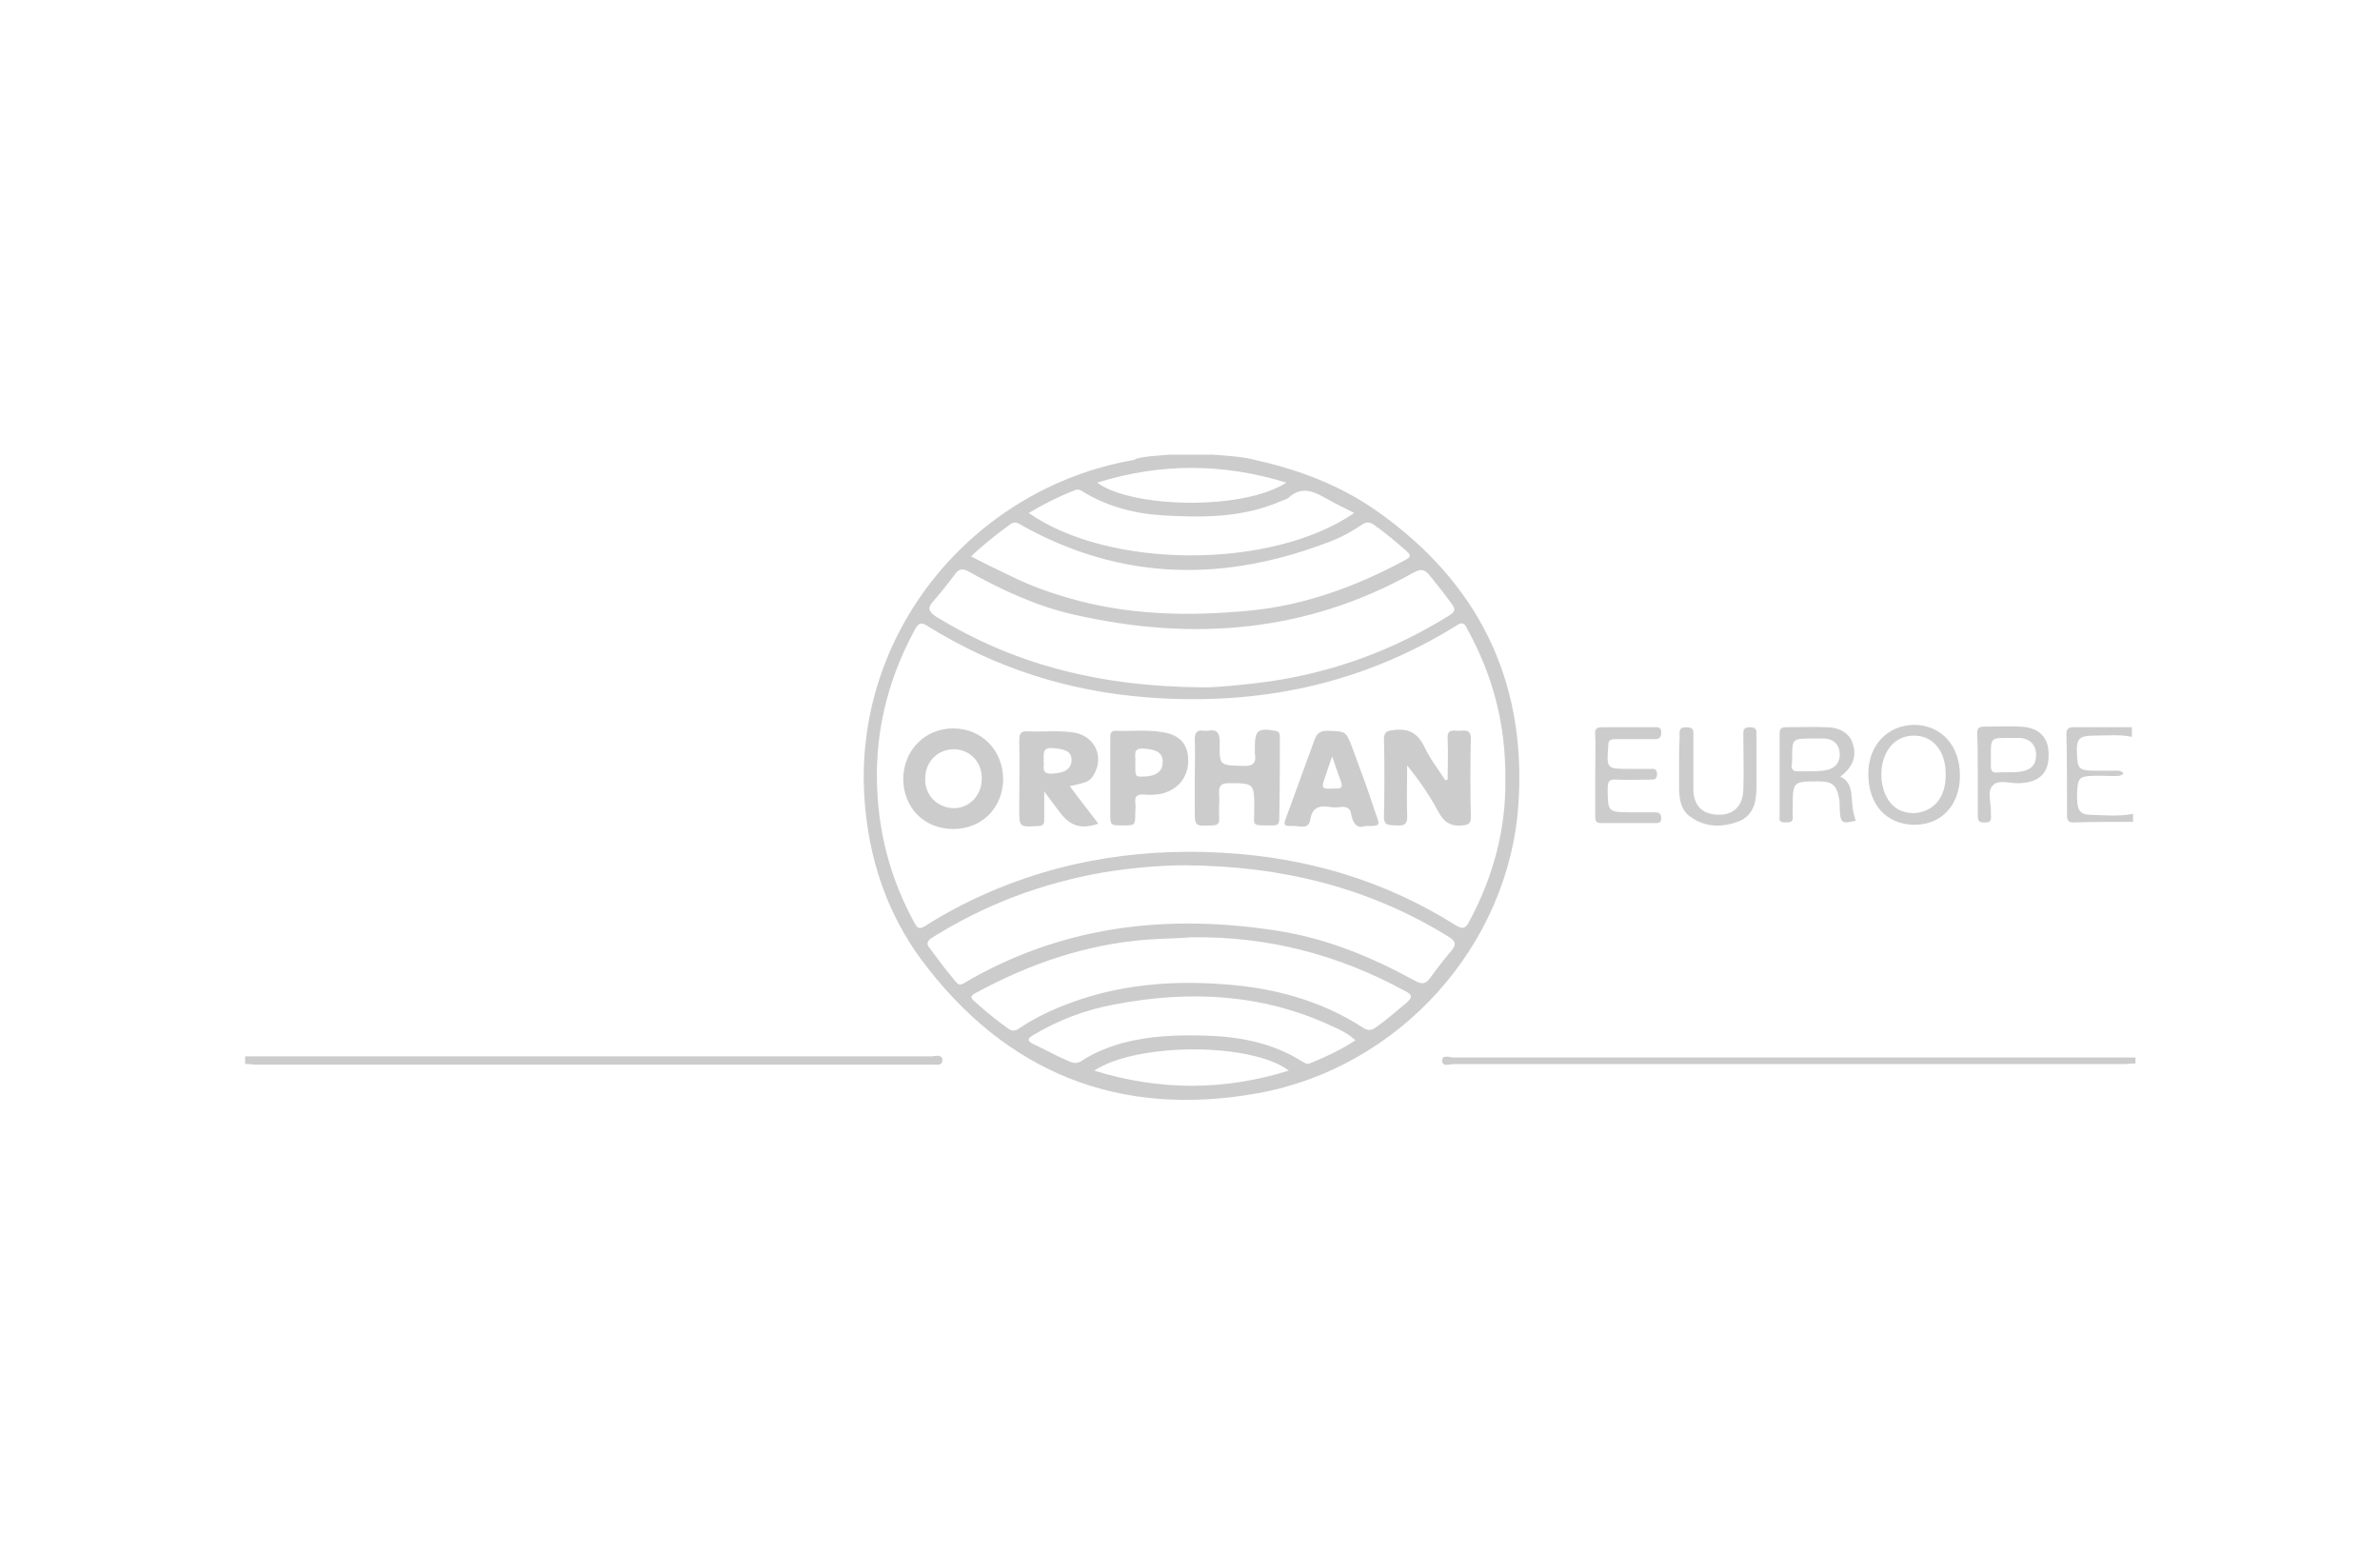 <?xml version="1.0" encoding="utf-8"?>
<!-- Generator: Adobe Illustrator 22.1.0, SVG Export Plug-In . SVG Version: 6.00 Build 0)  -->
<svg version="1.1" id="Dynastar" xmlns="http://www.w3.org/2000/svg" xmlns:xlink="http://www.w3.org/1999/xlink" x="0px" y="0px"
	 viewBox="0 0 400 261" style="enable-background:new 0 0 400 261;" xml:space="preserve">
<style type="text/css">
	.st0{fill:#CCCCCC;}
</style>
<g>
	<path class="st0" d="M356.9,177.7c-37.5,0-75.1,0-112.6,0c-0.7,0-2-0.6-1.9,0.6c0,1,1.3,0.5,1.9,0.5c37.5,0,75.1,0,112.6,0
		c0.7,0,1.3-0.1,2-0.1c0-0.3,0-0.7,0-1C358.2,177.7,357.5,177.7,356.9,177.7z"/>
	<path class="st0" d="M231.3,85.8c-6-4.2-12.8-6.8-19.9-8.4c-2.5-0.7-5-0.8-7.6-1c-0.3,0-0.6,0-0.9,0c-1.7,0-3.5,0-5.2,0
		c-0.4,0-0.8,0-1.2,0c-1.9,0.2-3.8,0.2-5.6,0.7c-0.1,0.1-0.3,0.2-0.4,0.2c-26.9,4.7-47.2,29-45.2,57.1c0.7,9.8,3.7,18.9,9.5,26.8
		c14.2,19.1,33.3,26.7,56.6,22.5c23.8-4.3,42.2-24.8,43.8-48.6C256.6,114.2,248.3,97.7,231.3,85.8z M216.2,81.1
		c-7.5,4.8-26.2,4.2-31.8,0C195,77.8,205.5,77.8,216.2,81.1z M180.6,82.4c0.4-0.2,0.8-0.2,1.2,0.1c4.2,2.6,8.8,3.8,13.6,4.1
		c6.8,0.4,13.5,0.4,19.9-2.4c0.5-0.2,1-0.3,1.3-0.6c2-1.8,3.9-1.2,6,0c1.6,0.9,3.2,1.7,5,2.6c-14,9.6-41.3,9.4-54.7,0
		C175.4,84.7,178,83.4,180.6,82.4z M169.8,88.1c0.6-0.4,1-0.4,1.6,0c17.2,9.7,34.8,9.8,52.9,2.6c1.7-0.7,3.2-1.6,4.7-2.6
		c0.6-0.4,1.1-0.4,1.8,0c2,1.4,3.9,3,5.7,4.6c0.8,0.7,0.4,1-0.3,1.4c-8.2,4.4-16.8,7.6-26.1,8.5c-10.4,1-20.7,0.8-30.8-2.2
		c-3.1-0.9-6.1-2-9-3.4c-2.3-1.1-4.6-2.2-7.1-3.5C165.4,91.4,167.6,89.7,169.8,88.1z M156.8,101.1c1.3-1.5,2.5-3,3.7-4.6
		c0.7-1,1.4-1,2.4-0.4c5.6,3.1,11.4,5.8,17.7,7.2c19.8,4.5,39,3,57-7.1c1.1-0.6,1.8-0.6,2.6,0.4c1.3,1.6,2.6,3.2,3.8,4.9
		c0.7,0.9,0.5,1.3-0.4,1.9c-9.3,5.8-19.3,9.5-30.2,11.1c-4.4,0.6-8.8,1-11,1c-17.5-0.1-31.9-3.8-45.1-11.9
		C156,102.7,155.9,102.1,156.8,101.1z M183.9,179.9c7.3-4.8,26.6-4.7,32.7,0C205.7,183.3,194.9,183.3,183.9,179.9z M220.1,178.7
		c-0.5,0.2-0.8-0.1-1.2-0.3c-5.2-3.3-11-4.3-17-4.4c-4.4-0.1-8.7,0.1-13,1.2c-2.5,0.7-4.9,1.6-7,3c-0.7,0.5-1.3,0.5-2.1,0.2
		c-2.1-0.9-4.1-2-6.2-3c-1.2-0.6-0.7-1,0.1-1.5c4.2-2.5,8.7-4.2,13.5-5.1c12.5-2.4,24.8-1.9,36.6,3.6c1.4,0.6,2.8,1.3,4,2.4
		C225.4,176.4,222.8,177.6,220.1,178.7z M236.4,168.5c-1.7,1.4-3.3,2.8-5.1,4.1c-0.7,0.5-1.3,0.7-2.2,0.1c-7.1-4.6-15-6.7-23.3-7.3
		c-10.2-0.8-20.1,0.3-29.5,4.6c-1.7,0.8-3.4,1.7-5,2.8c-0.7,0.5-1.2,0.5-1.9,0c-2-1.4-3.9-3-5.7-4.6c-0.7-0.6-0.5-0.9,0.2-1.3
		c9-4.9,18.5-8.2,28.8-9c2.5-0.2,5-0.2,7.5-0.4c12.8-0.2,24.7,2.9,35.9,9C237.3,167.1,237.5,167.5,236.4,168.5z M243.9,159.8
		c-1.3,1.5-2.5,3.1-3.6,4.6c-0.7,1-1.4,1-2.5,0.4c-7.3-4-14.8-7.1-23.1-8.4c-18-2.8-35.2-1-51.3,8c-2.5,1.4-1.9,1.6-3.8-0.7
		c-1.2-1.4-2.2-2.9-3.3-4.3c-0.6-0.7-0.6-1.2,0.3-1.8c8.9-5.6,18.5-9.2,28.8-11c4.9-0.8,9.8-1.2,13.7-1.2c16.5,0.1,31,3.8,44.2,11.9
		C244.6,158.1,244.9,158.6,243.9,159.8z M246.9,154.9c-0.6,1.1-1,1.3-2.2,0.6c-11.9-7.5-25-11.4-39.1-12.2
		c-15.5-0.9-30.2,1.8-44,8.8c-2.1,1.1-4.1,2.2-6.1,3.5c-1,0.6-1.3,0.4-1.8-0.5c-3.6-6.6-5.7-13.6-6.2-21.2c-0.7-10,1.5-19.3,6.2-28
		c0.6-1.1,1-1.5,2.2-0.7c11.4,7.1,23.8,11,37.1,12c18.5,1.4,35.9-2.2,51.8-12.1c1-0.7,1.4-0.3,1.8,0.6c4.3,7.8,6.5,16,6.4,25.4
		C253.1,139.3,251,147.3,246.9,154.9z"/>
	<path class="st0" d="M158.4,177.9c-0.4-0.8-1.2-0.4-1.8-0.4c-15.3,0-30.6,0-45.8,0c-23.2,0-46.4,0-69.6,0c0,0.4,0,0.9,0,1.3l0.2,0
		l0.2,0c0.5,0,1,0.1,1.5,0.1c37.9,0,75.8,0,113.6,0c0.3,0,0.7,0,1,0C158.3,178.9,158.4,178.4,158.4,177.9z"/>
	<path class="st0" d="M300.2,138.2c0.7,0,1.2-0.1,1.1-1c0-0.5,0-1,0-1.5c0-4.4,0-4.4,4.4-4.4c2.3,0,3,0.7,3.4,2.9
		c0.1,0.6,0.1,1.2,0.1,1.8c0.1,2.3,0.4,2.5,2.7,1.9c-0.5-1.3-0.6-2.6-0.7-4c-0.1-1.4-0.4-2.7-1.9-3.4c2.1-1.6,2.8-3.4,2.1-5.5
		c-0.5-1.7-2.1-2.8-4.5-2.8c-2.2-0.1-4.5,0-6.7,0c-0.9,0-1.1,0.3-1.1,1.1c0,4.6,0,9.3,0,13.9C298.9,138.1,299.4,138.2,300.2,138.2z
		 M301.2,127.5c0-3.4,0-3.4,3.4-3.4c0.7,0,1.4,0,2.1,0c1.5,0.1,2.4,1,2.5,2.5c0.1,1.4-0.7,2.5-2.2,2.8c-1.6,0.3-3.3,0.2-4.9,0.2
		c-0.7,0-1-0.3-1-1C301.2,128.2,301.2,127.9,301.2,127.5z"/>
	<path class="st0" d="M321.7,138.6c4.6,0,7.7-3.3,7.7-8.3c0-5-3.1-8.4-7.6-8.5c-4.5,0-7.8,3.4-7.8,8.2
		C314,135.2,317,138.5,321.7,138.6z M316.4,128.2c0.8-3.3,3.2-5,6.3-4.5c2.6,0.5,4.3,2.9,4.3,6.3c0.1,3.8-1.8,6.2-4.9,6.6
		c-0.7,0.1-1.4,0-2.1-0.2C317.2,135.7,315.6,132,316.4,128.2z"/>
	<path class="st0" d="M347.4,137c0,0.8,0.2,1.2,1.1,1.2c3.3-0.1,6.6-0.1,10-0.1v0c0-0.5,0-0.9,0-1.4c-0.1,0-0.1,0.1-0.2,0.1
		c0,0,0,0,0,0c-2.4,0.4-4.8,0.2-7.2,0.1c-1.7-0.1-2.1-0.9-2-3.9c0.1-2.1,0.4-2.5,2.1-2.6c1.3-0.1,2.6,0,3.9,0c0.6,0,1.2,0.1,1.8-0.4
		c-0.4-0.6-1-0.5-1.6-0.5c-1.3,0-2.6,0-3.9,0c-1.8-0.1-2.2-0.4-2.3-2.2c-0.2-3.3,0.1-3.7,3.4-3.7c1.9,0,3.8-0.2,5.7,0.2c0,0,0,0,0,0
		c0,0,0.1,0,0.1,0.1c0-0.6,0-1.1,0-1.7c-3.3,0-6.5,0-9.8,0c-0.9,0-1.2,0.3-1.2,1.2C347.4,127.9,347.4,132.5,347.4,137z"/>
	<path class="st0" d="M268.1,130.2c0,2.3,0,4.6,0,6.9c0,0.6,0,1.2,0.9,1.2c3.1,0,6.2,0,9.3,0c0.6,0,0.9-0.2,0.9-0.8c0-0.7-0.3-1-1-1
		c-1.3,0-2.6,0-3.9,0c-4.1,0-4.1,0-4.1-4.1c0-1.2,0.4-1.5,1.5-1.4c1.9,0.1,3.8,0,5.7,0c0.6,0,1,0,1.1-0.8c0-0.8-0.3-1.1-1-1
		c-1.2,0-2.4,0-3.6,0c-3.9,0-3.9,0-3.6-3.9c0-0.9,0.3-1.1,1.2-1.1c2.2,0,4.4,0,6.5,0c0.8,0,1.2-0.2,1.2-1.1c0-1-0.6-0.9-1.2-0.9
		c-2.9,0-5.8,0-8.7,0c-1.1,0-1.3,0.4-1.2,1.3C268.2,125.7,268.1,127.9,268.1,130.2z"/>
	<path class="st0" d="M282.2,128.2c0,1.5,0,3.1,0,4.6c0.1,1.6,0.3,3.2,1.7,4.3c2.5,1.9,5.3,2,8.1,1c2.6-0.9,3.2-3.2,3.2-5.7
		c0-2.9,0-5.8,0-8.7c0-0.8,0.2-1.5-1.1-1.5c-1.2,0-1.1,0.6-1.1,1.5c0,3,0.1,6,0,9c-0.1,2.8-1.7,4.3-4.3,4.2
		c-2.7-0.1-4.1-1.6-4.1-4.4c0-2.9,0-5.8,0-8.7c0-0.8,0.2-1.6-1.2-1.6c-1.4,0-1.1,0.9-1.1,1.7C282.2,125.2,282.2,126.7,282.2,128.2z"
		/>
	<path class="st0" d="M332.4,130.1c0,2.3,0,4.7,0,7c0,0.9,0.3,1.1,1.1,1.1c1.4,0.1,1.1-0.8,1.1-1.6c0.1-1.6-0.7-3.6,0.3-4.6
		c1-1.1,3-0.3,4.5-0.4c3.2-0.1,4.9-1.6,4.9-4.6c0.1-3.1-1.6-4.8-4.8-4.9c-2-0.1-4,0-6,0c-1,0-1.2,0.3-1.2,1.2
		C332.4,125.6,332.4,127.8,332.4,130.1z M334.6,128.7c0-0.6,0-1.2,0-1.8c0-2.9,0-2.9,3-2.9c0.7,0,1.3,0,2,0c1.6,0.2,2.5,1.1,2.6,2.6
		c0.1,1.7-0.7,2.7-2.3,3c-1.4,0.3-2.7,0.1-4.1,0.2C334.9,129.9,334.6,129.6,334.6,128.7z"/>
	<path class="st0" d="M245.2,122.8c-0.9,0-2-0.4-1.9,1.3c0.1,2.3,0,4.6,0,6.9c-0.1,0-0.2,0.1-0.4,0.1c-1.2-1.9-2.6-3.6-3.5-5.6
		c-1.1-2.3-2.7-3.2-5.3-2.8c-1.1,0.1-1.5,0.4-1.5,1.5c0.1,4.3,0.1,8.6,0,12.9c-0.1,1.8,1,1.5,2.1,1.6c1.3,0.1,1.9-0.2,1.8-1.7
		c-0.1-2.8,0-5.6,0-8.4c2,2.5,3.8,5.1,5.3,7.9c0.9,1.7,2.1,2.4,4,2.2c1-0.1,1.4-0.3,1.4-1.4c-0.1-4.4-0.1-8.8,0-13.2
		C247.2,122.4,246,122.8,245.2,122.8z"/>
	<path class="st0" d="M183.7,130.4c2-3.1,0.4-6.7-3.2-7.3c-2.5-0.4-5.1-0.1-7.7-0.2c-1.3-0.1-1.5,0.4-1.5,1.6c0.1,3.8,0,7.6,0,11.4
		c0,3.1,0,3.1,3.2,2.9c0.8,0,1-0.3,1-1.1c0-1.4,0-2.8,0-4.7c1.1,1.5,1.9,2.5,2.7,3.6c1.7,2.2,3.5,2.8,6.4,1.8
		c-1.6-2.1-3.2-4.1-4.8-6.3C182.6,131.5,183.1,131.3,183.7,130.4z M176.8,130c-2,0.1-1.2-1.3-1.4-2.1c0.1-1.1-0.4-2.3,1.5-2.2
		c2.3,0.2,3.1,0.6,3.2,1.9C180.1,129.2,179,129.9,176.8,130z"/>
	<path class="st0" d="M160.2,122.4c-4.7,0-8.3,3.6-8.4,8.4c0,4.9,3.5,8.5,8.4,8.5c4.8,0,8.3-3.5,8.4-8.3
		C168.6,126.1,165,122.4,160.2,122.4z M160.2,135.8c-2.7-0.1-4.8-2.2-4.7-5c0-2.8,2.1-4.9,4.8-4.9c2.7,0,4.8,2.2,4.7,5
		C165,133.7,162.8,135.9,160.2,135.8z"/>
	<path class="st0" d="M215.1,123.8c0-0.5-0.1-0.9-0.8-1c-2.9-0.5-3.4-0.1-3.4,2.8c0,0.3,0,0.7,0,1c0.3,1.6-0.3,2.2-2,2.1
		c-3.9-0.1-4,0-3.9-4c0-1.6-0.5-2.2-2-1.9c-0.2,0-0.4,0-0.7,0c-1.1-0.2-1.5,0.3-1.5,1.4c0.1,2.1,0,4.3,0,6.4c0,1.8,0,3.6,0,5.4
		c0,2.9,0,2.8,2.9,2.7c0.9,0,1.3-0.3,1.2-1.3c-0.1-1.4,0.1-2.7,0-4.1c-0.1-1.2,0.3-1.7,1.6-1.7c4.3,0,4.3,0,4.3,4.4
		c0,2.8-0.6,2.7,2.7,2.7c0.2,0,0.3,0,0.5,0c0.7,0,1-0.3,1-1C215.1,133,215.1,128.4,215.1,123.8z"/>
	<path class="st0" d="M227.3,125.7c-1.1-2.9-1.1-2.8-4.2-2.9c-1.2,0-1.8,0.4-2.2,1.6c-1.5,4.2-3.1,8.4-4.6,12.6
		c-0.7,1.8-0.7,1.8,1.3,1.8c0.9,0,2.3,0.6,2.6-1c0.3-2.1,1.5-2.5,3.3-2.2c0.6,0.1,1.2,0.1,1.8,0c1-0.1,1.7,0.2,1.8,1.3
		c0.3,1.5,1,2.4,2.4,1.9c2.5,0,2.5,0,1.7-2.1C230,132.9,228.6,129.3,227.3,125.7z M224.5,132.5c-2.5,0.1-2.5,0.1-1.7-2.2
		c0.3-0.9,0.6-1.8,1.1-3.2c0.6,1.8,1,3,1.5,4.3C225.7,132.4,225.3,132.5,224.5,132.5z"/>
	<path class="st0" d="M195.2,123c-2.5-0.4-5.1-0.1-7.7-0.2c-0.9,0-0.9,0.6-0.9,1.2c0,2.2,0,4.5,0,6.7c0,2,0,3.9,0,5.9
		c0,2.1,0,2.1,2.1,2.1c2.1,0,2.1,0,2.1-2.1c0-0.6,0.1-1.2,0-1.8c-0.1-1,0.3-1.3,1.3-1.3c1.1,0.1,2.3,0.1,3.4-0.2
		c2.7-0.8,4.3-2.9,4.2-5.8C199.6,124.9,198.1,123.4,195.2,123z M191.9,130.5c-1.1,0-1.1,0-1.1-2.4c0.2-0.9-0.7-2.5,1.5-2.3
		c2.1,0.1,3.2,0.8,3.1,2.3C195.4,129.7,194.2,130.5,191.9,130.5z"/>
</g>
</svg>
